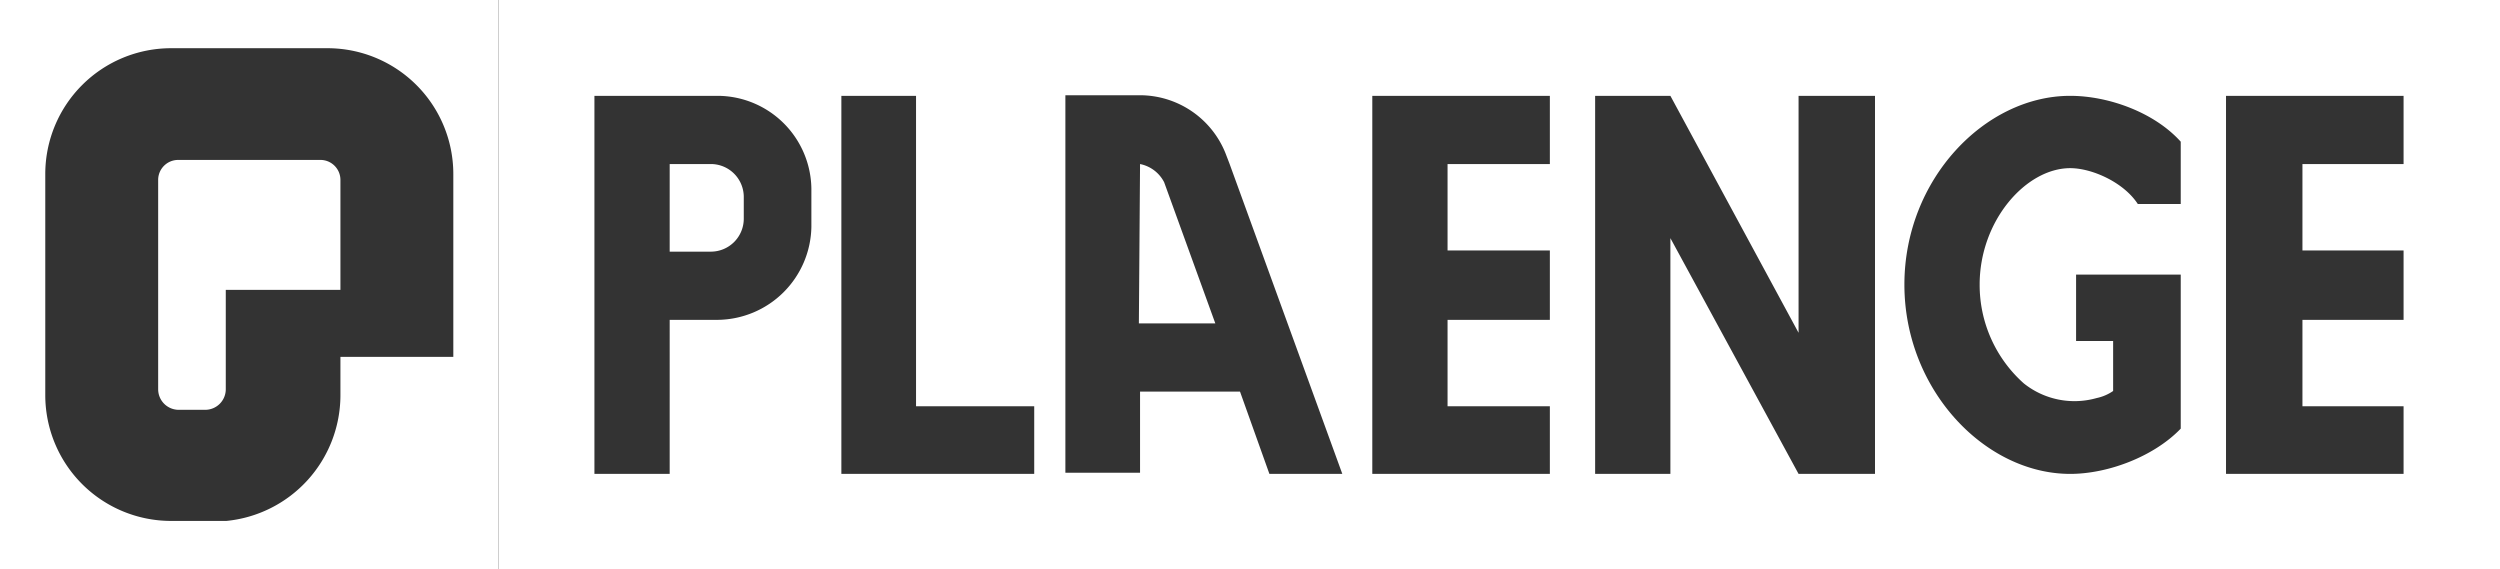 <svg id="Layer_1" data-name="Layer 1" xmlns="http://www.w3.org/2000/svg" viewBox="0 0 425.2 96.8"><rect x="0" y="0" width="425.2" height="96.8" fill="#333333" stroke="none"/><defs><style>.cls-1{fill:#fff;}</style></defs><path class="cls-1" d="M30.3,69.7H35a3.5,3.5,0,0,0,3.4-3.5V49.3H57.9V30.6a3.4,3.4,0,0,0-3.4-3.4H30.3a3.4,3.4,0,0,0-3.4,3.4V66.2A3.5,3.5,0,0,0,30.3,69.7Z" transform="translate(0 0)"/><path class="cls-1" d="M0,96.8H84.8V0H0ZM7.7,29.6A21.4,21.4,0,0,1,29.1,8.2H55.7A21.4,21.4,0,0,1,77.1,29.6V60.7H57.9v6.6A21.5,21.5,0,0,1,38.5,88.6H29.1A21.4,21.4,0,0,1,7.7,67.2Z" transform="translate(0 0)"/><path class="cls-1" d="M193.9,27.9,193.7,55h13L198,31A5.9,5.9,0,0,0,193.9,27.9Z" transform="translate(0 0)"/><path class="cls-1" d="M120.9,27.9h-7V42.8h7a5.6,5.6,0,0,0,5.6-5.6V33.5A5.6,5.6,0,0,0,120.9,27.9Z" transform="translate(0 0)"/><path class="cls-1" d="M84.8,0V96.8H425.2V0ZM138,38.6a16.1,16.1,0,0,1-15.9,15.8h-8.2V80.6H101.1V16.3h21A16,16,0,0,1,138,32.1Zm37.9,42H143.1V16.3h12.7V69.1h20.1Zm40,0-5-14h-17V80.4H181.2V16.2h12.9a15.7,15.7,0,0,1,14.5,10.3l.5,1.3,19.2,52.8Zm47.7-52.7H246.2V42.6h17.4V54.4H246.2V69.1h17.4V80.6H233.4V16.3h30.2Zm55.3,52.7h-13L284.1,40.5V80.6H271.3V16.3h12.8l21.8,40.3V16.3h13Zm52-45.9h-7.3c-2.4-3.7-7.8-6.1-11.5-6.1-7.5,0-15.4,8.9-15.4,19.8a22.4,22.4,0,0,0,7.5,16.8,13.8,13.8,0,0,0,12.4,2.5,7.7,7.7,0,0,0,2.8-1.2V58h-6.3V46.7h17.8V72.9c-4.5,4.7-12.3,7.7-18.8,7.7-14.5,0-28.2-14.3-28.2-32.2s13.7-32.1,28.2-32.1c6.5,0,14.3,2.8,18.8,7.8Zm37.9-6.8H391.6V42.6h17.2V54.4H391.6V69.1h17.2V80.6H378.6V16.3h30.2Z" transform="translate(0 0)"/></svg>